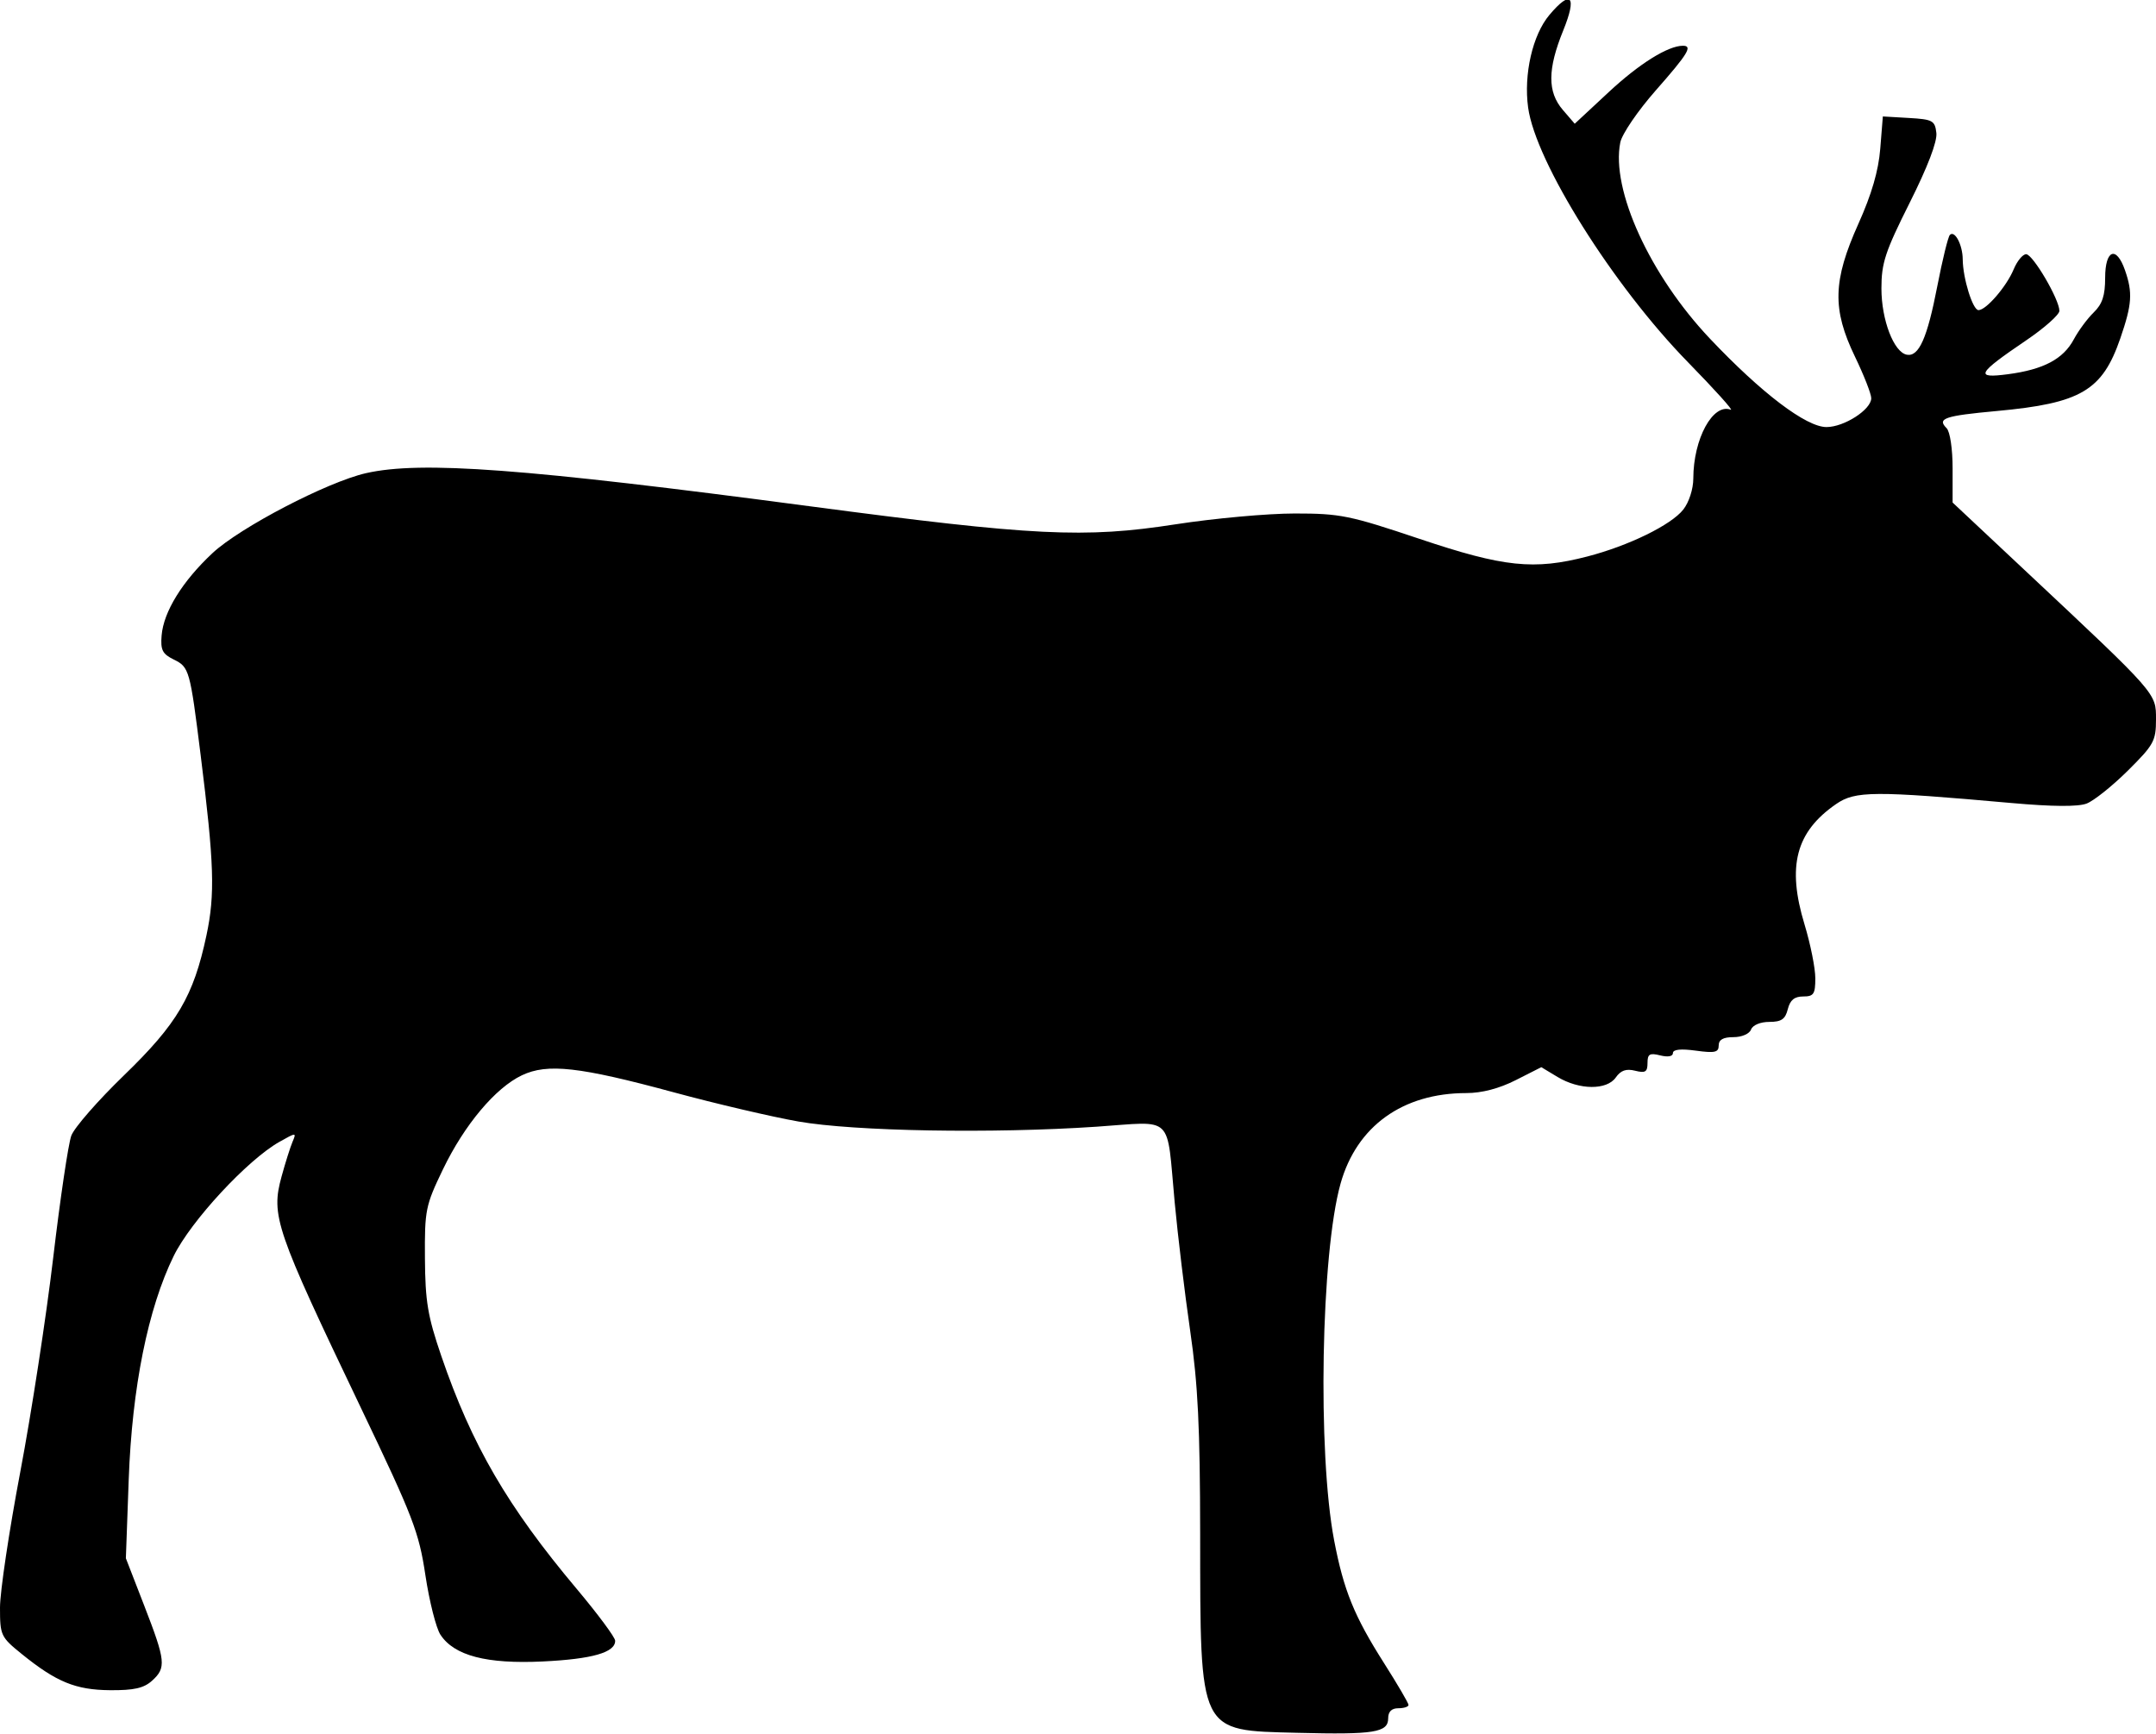 <svg xmlns="http://www.w3.org/2000/svg" width="424" height="341" viewBox="0 0 424 341" version="1.1">
	<path d="M 304.703 2.942 C 301.401 6.865, 299.622 14.617, 300.522 21.158 C 302.001 31.913, 317.235 56.182, 331.975 71.264 C 337.223 76.635, 341.003 80.831, 340.374 80.590 C 336.865 79.243, 333.018 86.306, 333.006 94.115 C 333.002 96.190, 332.161 98.797, 331.031 100.233 C 328.649 103.262, 320.279 107.355, 312.173 109.455 C 301.664 112.178, 295.743 111.558, 279.194 106 C 265.404 101.369, 263.592 101, 254.619 101 C 249.291 101, 238.759 101.956, 231.216 103.125 C 213.249 105.910, 203.329 105.421, 159.261 99.578 C 103.085 92.130, 82.846 90.619, 72 93.063 C 64.425 94.769, 47.184 103.748, 41.786 108.797 C 35.859 114.341, 32.171 120.311, 31.784 124.987 C 31.547 127.848, 31.941 128.630, 34.175 129.725 C 37.217 131.217, 37.362 131.731, 39.457 148.500 C 42.126 169.865, 42.320 175.885, 40.601 183.976 C 38.059 195.943, 34.865 201.367, 24.393 211.500 C 19.277 216.450, 14.612 221.792, 14.025 223.371 C 13.438 224.950, 11.836 235.750, 10.465 247.371 C 9.094 258.992, 6.178 277.962, 3.986 289.526 C 1.794 301.091, 0 313.098, 0 316.210 C 0 321.658, 0.157 321.993, 4.250 325.309 C 11.078 330.839, 14.864 332.394, 21.642 332.449 C 26.328 332.488, 28.285 332.048, 29.892 330.595 C 32.725 328.035, 32.590 326.724, 28.377 315.850 L 24.753 306.500 25.314 291 C 25.970 272.900, 29.099 257.357, 34.166 247.031 C 37.543 240.151, 48.685 228.123, 54.950 224.595 C 58.276 222.722, 58.319 222.722, 57.526 224.595 C 57.082 225.643, 56.118 228.695, 55.383 231.377 C 53.254 239.150, 54.112 241.655, 71.016 277 C 81.263 298.425, 82.379 301.324, 83.659 309.834 C 84.432 314.967, 85.761 320.231, 86.613 321.532 C 89.319 325.662, 95.699 327.330, 106.755 326.798 C 116.479 326.329, 121.020 325.026, 120.978 322.715 C 120.966 322.047, 117.554 317.450, 113.396 312.500 C 99.802 296.317, 92.775 284.225, 86.783 266.703 C 84.112 258.891, 83.626 255.988, 83.568 247.500 C 83.503 237.997, 83.680 237.127, 87.111 230 C 91.330 221.240, 97.428 213.974, 102.636 211.502 C 107.665 209.116, 113.940 209.820, 132.500 214.851 C 140.750 217.088, 151.775 219.670, 157 220.590 C 167.967 222.521, 195.141 222.996, 215.640 221.615 C 231.074 220.575, 229.373 218.929, 231.015 236.500 C 231.631 243.100, 233.005 254.487, 234.068 261.805 C 235.590 272.284, 236.005 280.779, 236.024 301.805 C 236.059 341.242, 235.616 340.337, 255.132 340.832 C 270.254 341.215, 273 340.777, 273 337.981 C 273 336.667, 273.673 336, 275 336 C 276.100 336, 277 335.707, 277 335.350 C 277 334.992, 274.827 331.280, 272.171 327.100 C 266.317 317.888, 264.256 312.820, 262.380 303.025 C 259.078 285.792, 259.779 246.547, 263.634 232.809 C 266.802 221.517, 275.855 215, 288.371 215 C 291.420 215, 294.828 214.107, 298.091 212.454 L 303.115 209.908 306.308 211.831 C 310.586 214.408, 315.992 214.457, 317.758 211.935 C 318.738 210.536, 319.803 210.163, 321.560 210.604 C 323.574 211.110, 324 210.845, 324 209.089 C 324 207.319, 324.420 207.067, 326.500 207.589 C 328.021 207.971, 329 207.790, 329 207.128 C 329 206.412, 330.543 206.250, 333.500 206.655 C 337.251 207.169, 338 207, 338 205.636 C 338 204.498, 338.881 204, 340.893 204 C 342.542 204, 344.034 203.355, 344.362 202.500 C 344.697 201.626, 346.194 201, 347.950 201 C 350.329 201, 351.094 200.475, 351.589 198.500 C 352.040 196.705, 352.891 196, 354.608 196 C 356.687 196, 357 195.530, 357 192.405 C 357 190.428, 356.045 185.668, 354.879 181.827 C 351.396 170.362, 353.167 163.615, 361.092 158.150 C 364.862 155.550, 368.474 155.530, 395.640 157.952 C 403.636 158.665, 408.657 158.701, 410.349 158.057 C 411.762 157.520, 415.412 154.607, 418.459 151.584 C 423.574 146.510, 424 145.735, 424 141.507 C 424 136.285, 424.380 136.716, 398.210 112.173 L 384 98.846 384 92.123 C 384 88.280, 383.493 84.893, 382.817 84.217 C 380.899 82.299, 382.391 81.789, 392.713 80.841 C 409.223 79.323, 413.443 76.838, 416.984 66.546 C 419.287 59.851, 419.444 57.571, 417.902 53.149 C 416.199 48.262, 414 49.100, 414 54.635 C 414 58.129, 413.446 59.809, 411.750 61.454 C 410.512 62.655, 408.752 65.037, 407.837 66.748 C 405.765 70.623, 401.883 72.682, 394.906 73.604 C 388.267 74.482, 388.786 73.511, 398.465 66.947 C 402.059 64.510, 405 61.898, 405 61.143 C 405 58.894, 399.782 50, 398.462 50 C 397.792 50, 396.689 51.338, 396.011 52.973 C 394.617 56.339, 390.601 61, 389.095 61 C 387.958 61, 386.022 54.762, 385.990 51 C 385.966 48.155, 384.430 45.237, 383.464 46.202 C 383.110 46.557, 381.995 51.108, 380.986 56.315 C 379.010 66.516, 377.369 70.206, 375 69.770 C 372.444 69.300, 370.003 62.933, 370.002 56.733 C 370 51.731, 370.736 49.499, 375.557 39.886 C 379.090 32.841, 381.002 27.840, 380.807 26.153 C 380.525 23.715, 380.086 23.476, 375.391 23.203 L 370.281 22.905 369.773 29.240 C 369.423 33.604, 368.083 38.207, 365.465 44.037 C 360.443 55.223, 360.299 60.824, 364.795 70.143 C 366.558 73.797, 368 77.478, 368 78.325 C 368 80.567, 362.673 84, 359.195 84 C 355.212 84, 346.437 77.345, 336.298 66.633 C 324.477 54.145, 316.786 37.319, 318.647 28.014 C 318.977 26.367, 322.096 21.792, 325.622 17.785 C 331.976 10.565, 332.928 9, 330.968 9 C 328.027 9, 322.396 12.515, 316.397 18.095 L 309.687 24.338 307.344 21.613 C 304.303 18.078, 304.328 13.615, 307.430 5.980 C 310.181 -0.790, 308.974 -2.135, 304.703 2.942" stroke="none" fill="black" fill-rule="evenodd"/>
</svg>